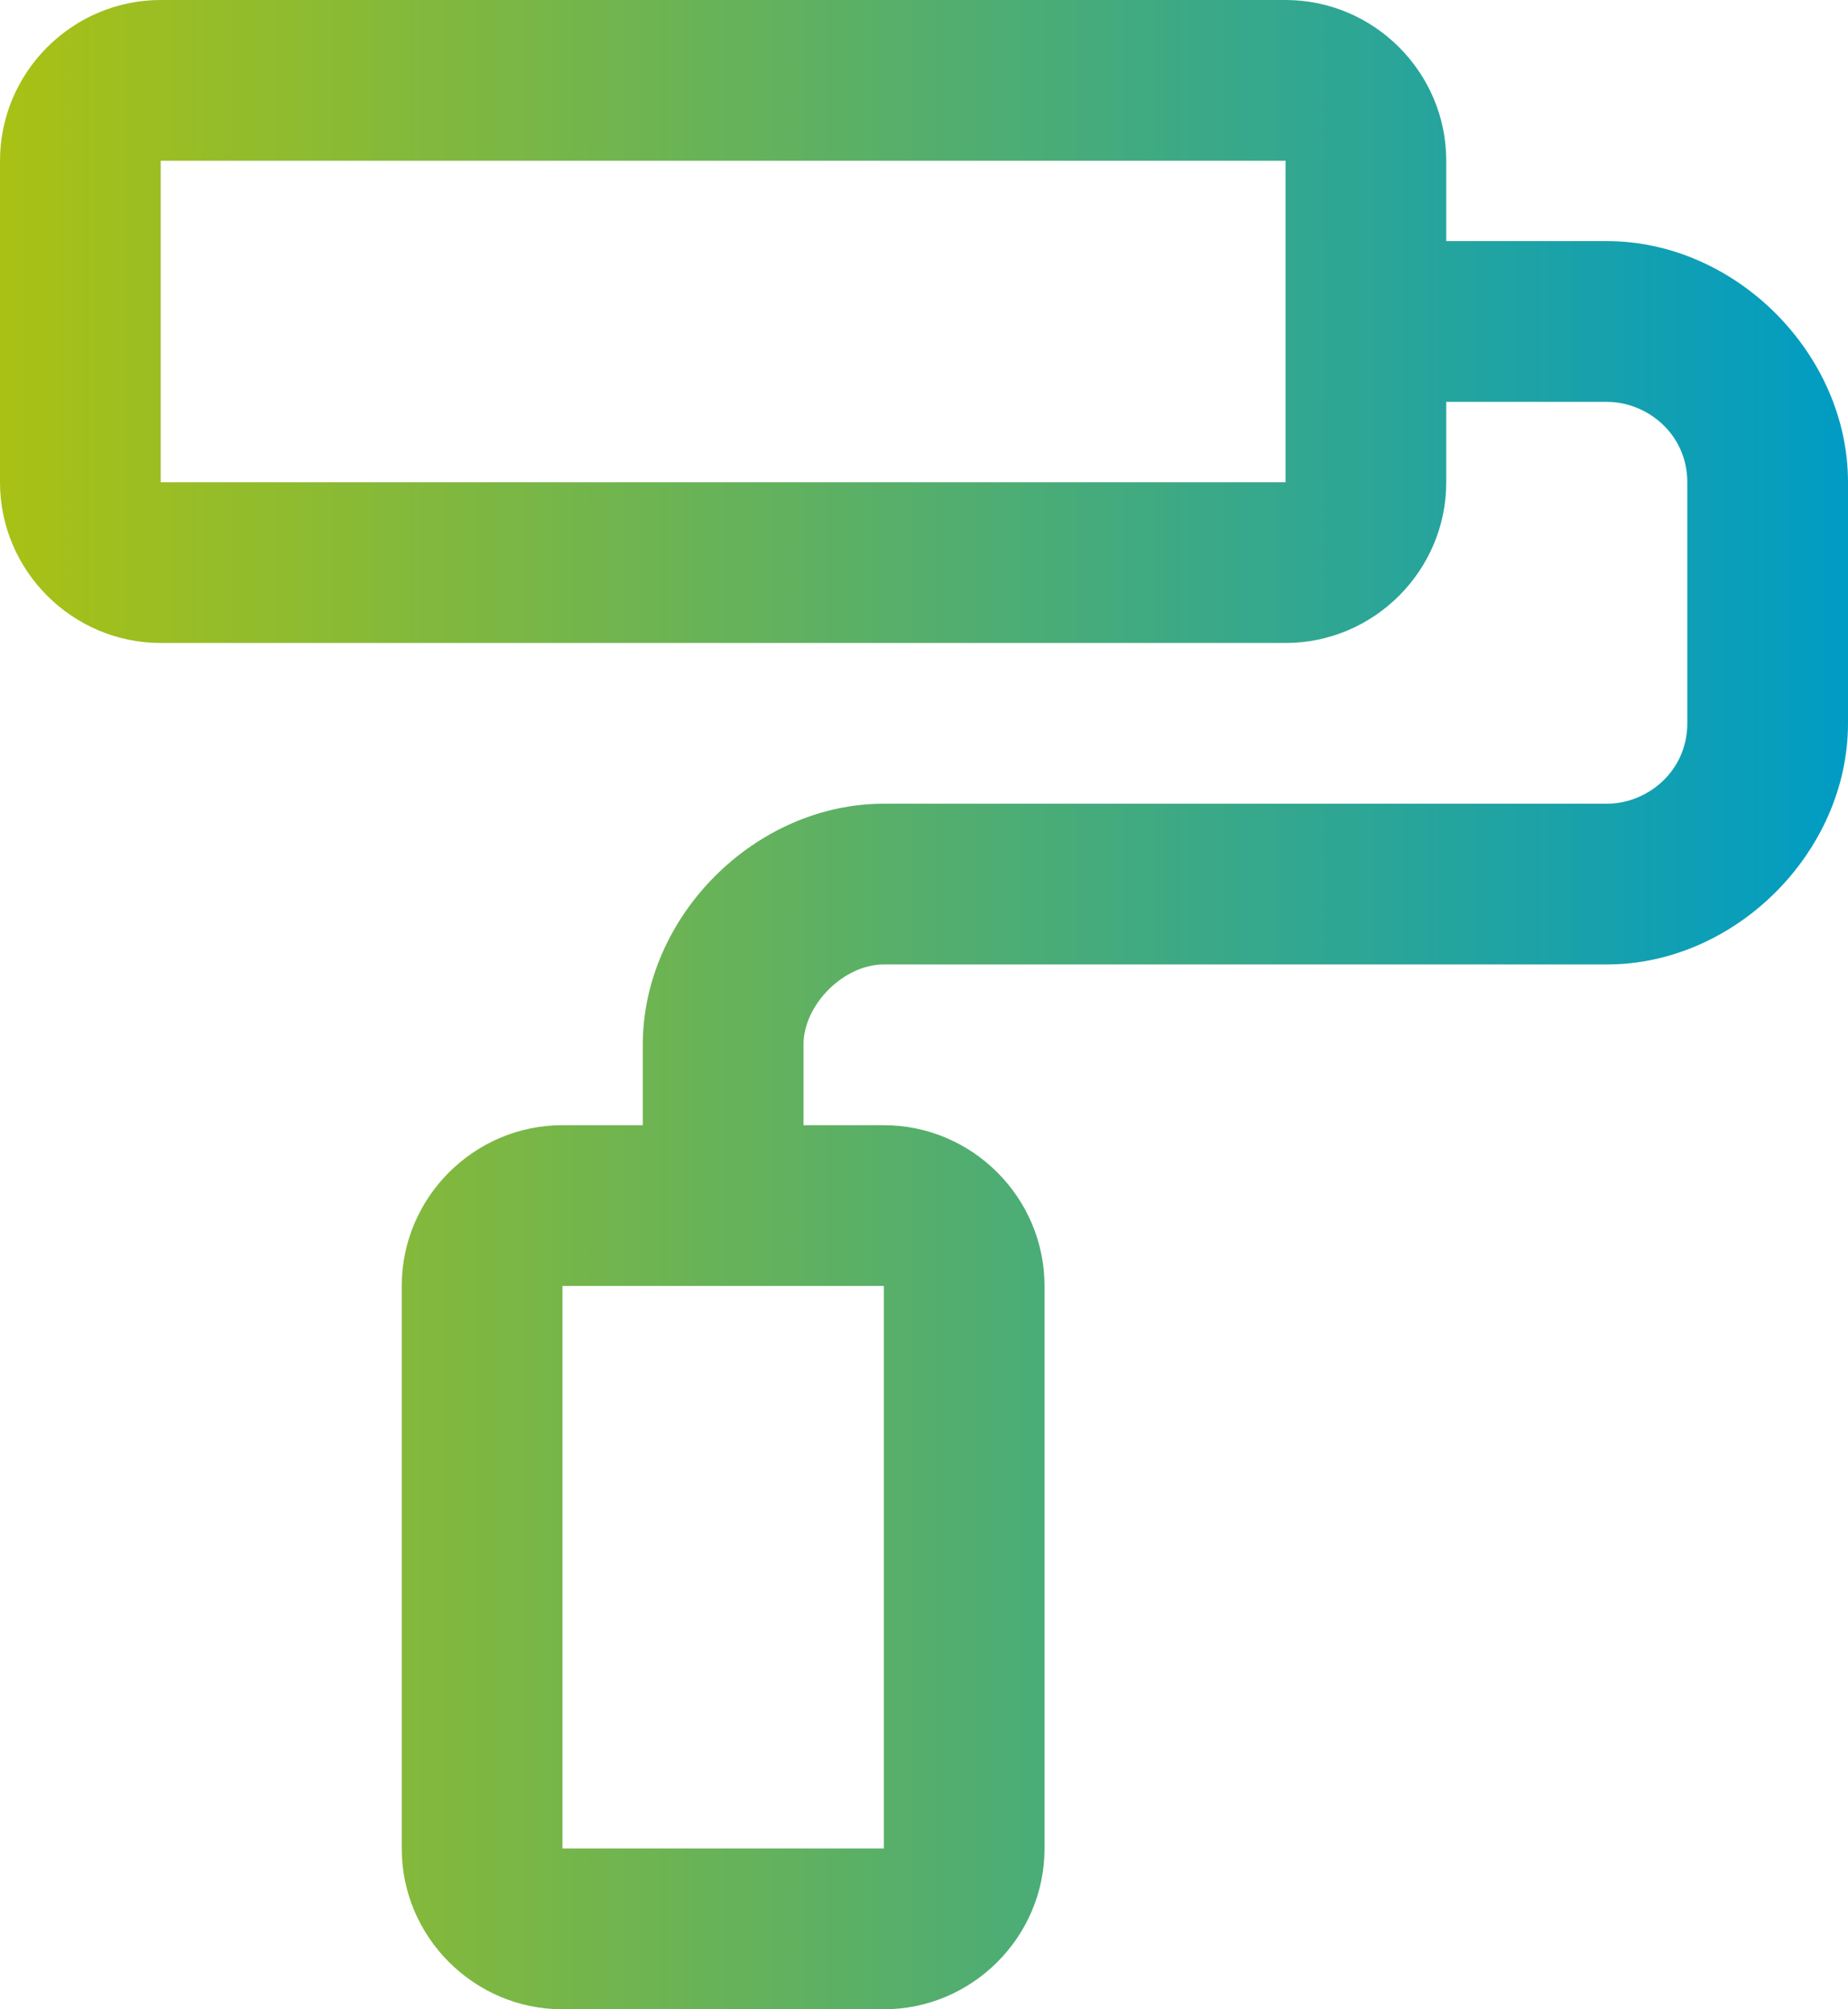 <?xml version="1.0" encoding="UTF-8"?>
<svg id="Laag_1" xmlns="http://www.w3.org/2000/svg" version="1.1" xmlns:xlink="http://www.w3.org/1999/xlink" viewBox="0 0 23 25">
  <!-- Generator: Adobe Illustrator 29.8.2, SVG Export Plug-In . SVG Version: 2.1.1 Build 3)  -->
  <defs>
    <style>
      .st0 {
        fill: url(#Naamloos_verloop_4);
      }
    </style>
    <linearGradient id="Naamloos_verloop_4" data-name="Naamloos verloop 4" x1="0" y1="12.5" x2="23" y2="12.5" gradientUnits="userSpaceOnUse">
      <stop offset="0" stop-color="#a9c114"/>
      <stop offset="1" stop-color="#009cc4"/>
    </linearGradient>
  </defs>
  <path class="st0" d="M20,3h-2v-1c0-1.1-.9-2-2-2H2C.9,0,0,.9,0,2v4c0,1.1.9,2,2,2h14c1.1,0,2-.9,2-2v-1h2c.5,0,1,.4,1,1v3c0,.6-.5,1-1,1h-9c-1.6,0-3,1.4-3,3v1h-1c-1.1,0-2,.9-2,2v7c0,1.1.9,2,2,2h4c1.1,0,2-.9,2-2v-7c0-1.1-.9-2-2-2h-1v-1c0-.5.5-1,1-1h9c1.6,0,3-1.4,3-3v-3c0-1.6-1.4-3-3-3ZM2,6V2h14v2h0v2H2ZM11,23h-4v-7h4v7Z"/>
</svg>